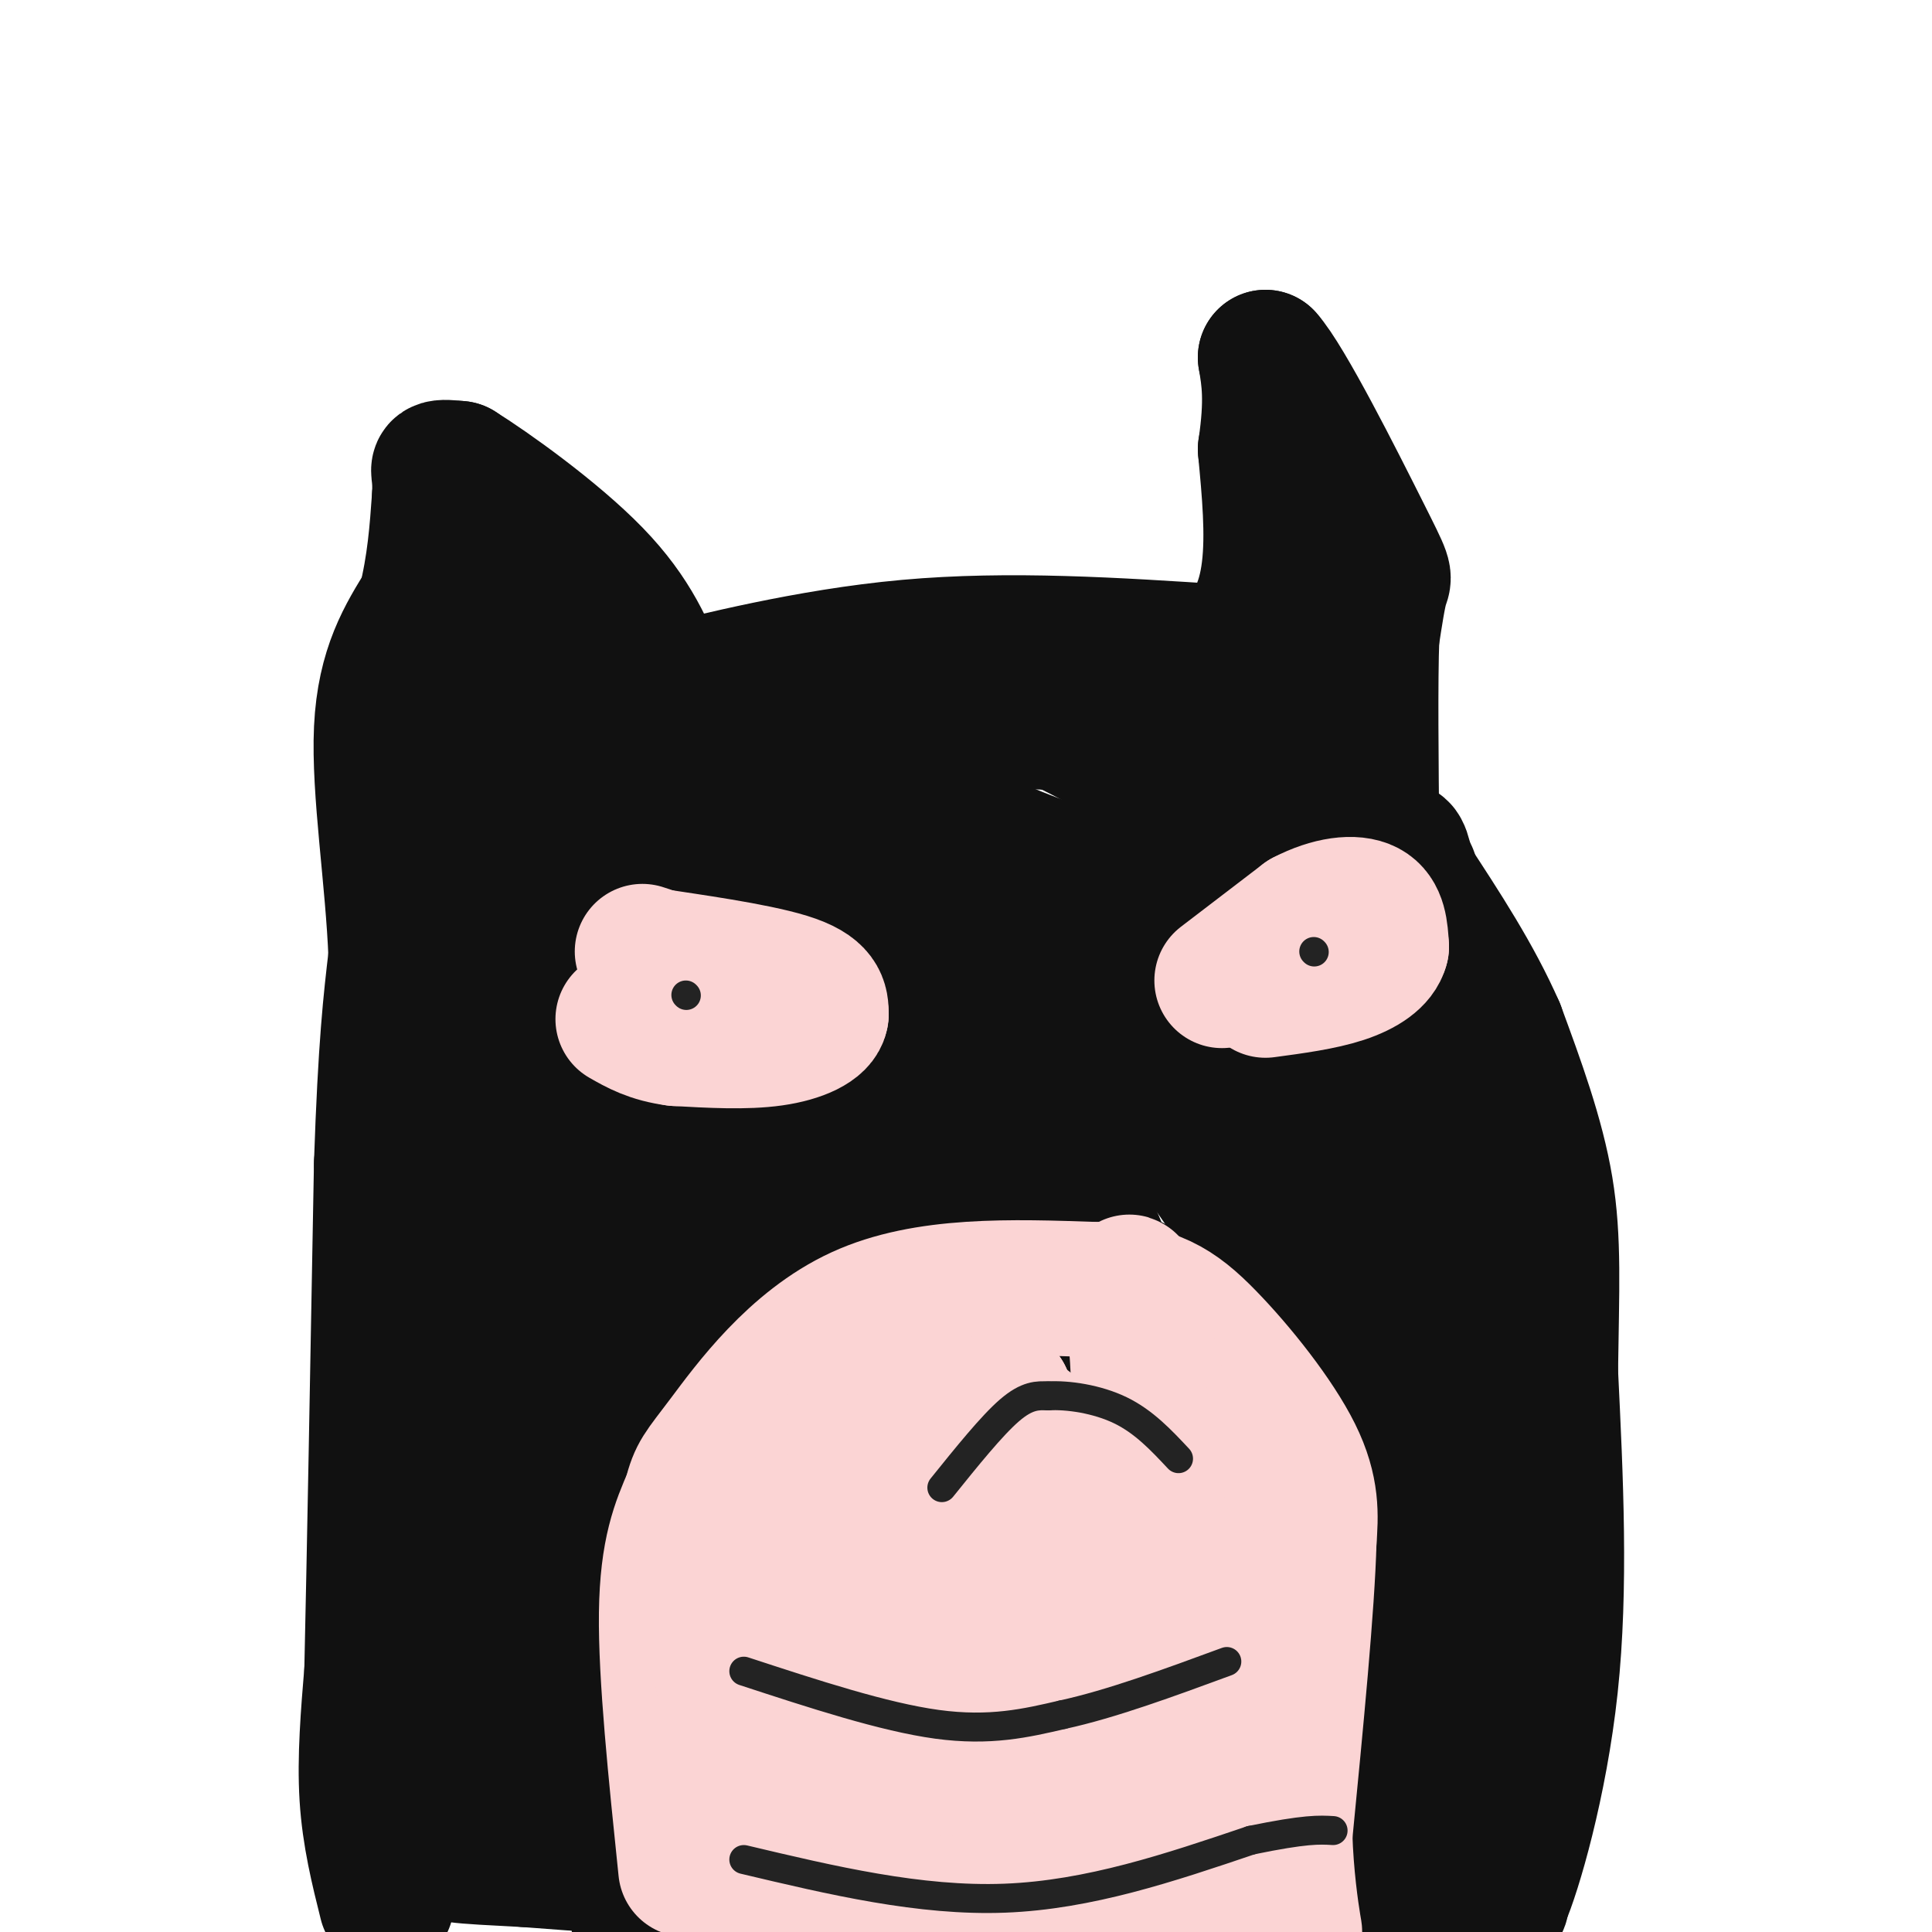 <svg viewBox='0 0 400 400' version='1.1' xmlns='http://www.w3.org/2000/svg' xmlns:xlink='http://www.w3.org/1999/xlink'><g fill='none' stroke='#111111' stroke-width='28' stroke-linecap='round' stroke-linejoin='round'><path d='M80,394c-1.750,-7.000 -3.500,-14.000 -4,-22c-0.500,-8.000 0.250,-17.000 1,-26'/><path d='M77,346c0.500,-21.833 1.250,-63.417 2,-105'/><path d='M79,241c0.833,-24.667 1.917,-33.833 3,-43'/><path d='M82,198c-0.600,-15.978 -3.600,-34.422 -3,-47c0.600,-12.578 4.800,-19.289 9,-26'/><path d='M88,125c2.000,-8.000 2.500,-15.000 3,-22'/><path d='M91,103c0.289,-4.756 -0.489,-5.644 0,-6c0.489,-0.356 2.244,-0.178 4,0'/><path d='M95,97c6.222,3.867 19.778,13.533 28,22c8.222,8.467 11.111,15.733 14,23'/><path d='M137,142c2.667,4.000 2.333,2.500 2,1'/><path d='M139,143c8.311,-1.889 28.089,-7.111 49,-9c20.911,-1.889 42.956,-0.444 65,1'/><path d='M253,135c12.333,-6.833 10.667,-24.417 9,-42'/><path d='M262,93c1.500,-10.167 0.750,-14.583 0,-19'/><path d='M262,74c4.262,4.679 14.917,25.875 20,36c5.083,10.125 4.595,9.179 4,11c-0.595,1.821 -1.298,6.411 -2,11'/><path d='M284,132c-0.333,8.833 -0.167,25.417 0,42'/><path d='M284,174c6.643,24.429 23.250,64.500 30,84c6.750,19.500 3.643,18.429 1,24c-2.643,5.571 -4.821,17.786 -7,30'/><path d='M308,312c-0.833,16.833 0.583,43.917 2,71'/><path d='M310,383c0.500,13.500 0.750,11.750 1,10'/><path d='M311,393c2.378,-5.333 7.822,-23.667 10,-44c2.178,-20.333 1.089,-42.667 0,-65'/><path d='M321,284c0.222,-17.089 0.778,-27.311 -1,-38c-1.778,-10.689 -5.889,-21.844 -10,-33'/><path d='M310,213c-4.667,-10.667 -11.333,-20.833 -18,-31'/><path d='M292,182c-3.000,-5.333 -1.500,-3.167 0,-1'/><path d='M100,137c4.167,45.500 8.333,91.000 10,107c1.667,16.000 0.833,2.500 0,-11'/><path d='M110,233c0.400,-19.133 1.400,-61.467 1,-81c-0.400,-19.533 -2.200,-16.267 -4,-13'/><path d='M107,139c1.652,-0.904 7.783,3.335 12,4c4.217,0.665 6.520,-2.244 9,13c2.480,15.244 5.137,48.641 9,76c3.863,27.359 8.931,48.679 14,70'/><path d='M151,302c3.158,13.777 4.053,13.219 5,7c0.947,-6.219 1.947,-18.097 -1,-38c-2.947,-19.903 -9.842,-47.829 -13,-68c-3.158,-20.171 -2.579,-32.585 -2,-45'/><path d='M140,158c-0.250,-11.226 0.125,-16.792 16,27c15.875,43.792 47.250,136.940 57,159c9.750,22.060 -2.125,-26.970 -14,-76'/><path d='M199,268c-13.333,-35.416 -39.667,-85.957 -39,-98c0.667,-12.043 28.333,14.411 48,32c19.667,17.589 31.333,26.311 40,37c8.667,10.689 14.333,23.344 20,36'/><path d='M268,275c7.219,12.520 15.265,25.820 8,10c-7.265,-15.820 -29.841,-60.759 -44,-80c-14.159,-19.241 -19.903,-12.783 -29,-17c-9.097,-4.217 -21.549,-19.108 -34,-34'/><path d='M169,154c-8.274,-6.929 -11.958,-7.250 -3,-1c8.958,6.250 30.560,19.071 50,26c19.440,6.929 36.720,7.964 54,9'/><path d='M270,188c-0.071,-6.464 -27.250,-27.125 -50,-38c-22.750,-10.875 -41.071,-11.964 -49,-12c-7.929,-0.036 -5.464,0.982 -3,2'/><path d='M168,140c-2.381,0.631 -6.833,1.208 0,3c6.833,1.792 24.952,4.798 40,6c15.048,1.202 27.024,0.601 39,0'/><path d='M247,149c9.978,-0.489 15.422,-1.711 18,1c2.578,2.711 2.289,9.356 2,16'/><path d='M267,166c0.024,5.619 -0.917,11.667 1,20c1.917,8.333 6.690,18.952 9,33c2.310,14.048 2.155,31.524 2,49'/><path d='M279,268c0.393,15.964 0.375,31.375 2,33c1.625,1.625 4.893,-10.536 7,-31c2.107,-20.464 3.054,-49.232 4,-78'/><path d='M292,192c-0.238,-16.726 -2.833,-19.542 -3,-13c-0.167,6.542 2.095,22.440 6,37c3.905,14.560 9.452,27.780 15,41'/><path d='M310,257c3.226,6.405 3.792,1.917 0,11c-3.792,9.083 -11.940,31.738 -16,39c-4.060,7.262 -4.030,-0.869 -4,-9'/><path d='M290,298c-6.024,-18.833 -19.083,-61.417 -29,-84c-9.917,-22.583 -16.690,-25.167 -19,-25c-2.310,0.167 -0.155,3.083 2,6'/><path d='M244,195c0.963,2.785 2.370,6.748 15,20c12.630,13.252 36.484,35.794 48,47c11.516,11.206 10.695,11.076 10,18c-0.695,6.924 -1.264,20.903 -5,32c-3.736,11.097 -10.639,19.314 -14,32c-3.361,12.686 -3.181,29.843 -3,47'/><path d='M295,391c-0.464,8.560 -0.125,6.458 -3,1c-2.875,-5.458 -8.964,-14.274 -11,-28c-2.036,-13.726 -0.018,-32.363 2,-51'/><path d='M283,313c-3.333,6.833 -12.667,49.417 -22,92'/><path d='M268,397c1.500,-3.917 3.000,-7.833 1,-9c-2.000,-1.167 -7.500,0.417 -13,2'/><path d='M256,390c-15.667,0.167 -48.333,-0.417 -81,-1'/><path d='M175,389c-24.500,-0.833 -45.250,-2.417 -66,-4'/><path d='M109,385c-14.512,-0.786 -17.792,-0.750 -18,-3c-0.208,-2.250 2.655,-6.786 4,-17c1.345,-10.214 1.173,-26.107 1,-42'/><path d='M96,323c-1.024,-8.179 -4.083,-7.625 -3,-16c1.083,-8.375 6.310,-25.679 7,-45c0.690,-19.321 -3.155,-40.661 -7,-62'/><path d='M93,200c0.488,-8.024 5.208,2.917 14,24c8.792,21.083 21.655,52.310 26,80c4.345,27.690 0.173,51.845 -4,76'/><path d='M129,380c0.131,14.952 2.458,14.333 0,3c-2.458,-11.333 -9.702,-33.381 -14,-55c-4.298,-21.619 -5.649,-42.810 -7,-64'/><path d='M108,264c1.000,-9.067 7.000,0.267 12,27c5.000,26.733 9.000,70.867 13,115'/><path d='M139,382c-0.067,-38.000 -0.133,-76.000 -1,-90c-0.867,-14.000 -2.533,-4.000 -6,9c-3.467,13.000 -8.733,29.000 -14,45'/><path d='M118,346c-0.917,8.821 3.792,8.375 3,12c-0.792,3.625 -7.083,11.321 -9,14c-1.917,2.679 0.542,0.339 3,-2'/><path d='M115,370c5.849,-2.502 18.971,-7.756 33,-12c14.029,-4.244 28.967,-7.478 42,-9c13.033,-1.522 24.163,-1.333 43,2c18.837,3.333 45.382,9.809 40,13c-5.382,3.191 -42.691,3.095 -80,3'/><path d='M193,367c-32.940,2.798 -75.292,8.292 -68,9c7.292,0.708 64.226,-3.369 95,-4c30.774,-0.631 35.387,2.185 40,5'/><path d='M260,377c0.262,-9.952 -19.083,-37.333 -26,-58c-6.917,-20.667 -1.405,-34.619 -3,-48c-1.595,-13.381 -10.298,-26.190 -19,-39'/><path d='M212,232c-4.512,-9.316 -6.292,-13.105 -13,-20c-6.708,-6.895 -18.344,-16.895 -12,-7c6.344,9.895 30.670,39.684 45,63c14.330,23.316 18.665,40.158 23,57'/><path d='M255,325c6.689,18.600 11.911,36.600 10,33c-1.911,-3.600 -10.956,-28.800 -20,-54'/><path d='M245,304c-8.178,-17.378 -18.622,-33.822 -19,-39c-0.378,-5.178 9.311,0.911 19,7'/><path d='M245,272c4.812,2.324 7.341,4.633 10,6c2.659,1.367 5.447,1.791 8,11c2.553,9.209 4.872,27.203 5,33c0.128,5.797 -1.936,-0.601 -4,-7'/><path d='M264,315c-2.222,-6.467 -5.778,-19.133 -15,-29c-9.222,-9.867 -24.111,-16.933 -39,-24'/><path d='M210,262c-8.923,15.250 -11.732,65.376 -14,88c-2.268,22.624 -3.995,17.745 -6,16c-2.005,-1.745 -4.287,-0.356 -6,-2c-1.713,-1.644 -2.856,-6.322 -4,-11'/><path d='M180,353c-2.311,-4.984 -6.089,-11.943 -8,-27c-1.911,-15.057 -1.956,-38.211 -3,-47c-1.044,-8.789 -3.089,-3.212 -7,-9c-3.911,-5.788 -9.689,-22.939 -10,-28c-0.311,-5.061 4.844,1.970 10,9'/><path d='M162,251c5.845,8.464 15.458,25.125 19,38c3.542,12.875 1.012,21.964 -3,27c-4.012,5.036 -9.506,6.018 -15,7'/><path d='M163,323c-4.167,2.833 -7.083,6.417 -10,10'/><path d='M109,129c0.000,0.000 2.000,9.000 2,9'/></g>
<g fill='none' stroke='#FBD4D4' stroke-width='28' stroke-linecap='round' stroke-linejoin='round'><path d='M133,197c0.000,0.000 3.000,1.000 3,1'/><path d='M136,198c6.156,0.956 20.044,2.844 27,5c6.956,2.156 6.978,4.578 7,7'/><path d='M170,210c-0.244,2.200 -4.356,4.200 -10,5c-5.644,0.800 -12.822,0.400 -20,0'/><path d='M140,215c-5.167,-0.667 -8.083,-2.333 -11,-4'/><path d='M253,203c0.000,0.000 17.000,-13.000 17,-13'/><path d='M270,190c5.400,-2.822 10.400,-3.378 13,-2c2.600,1.378 2.800,4.689 3,8'/><path d='M286,196c-0.600,2.444 -3.600,4.556 -8,6c-4.400,1.444 -10.200,2.222 -16,3'/><path d='M142,387c-2.083,-20.083 -4.167,-40.167 -4,-53c0.167,-12.833 2.583,-18.417 5,-24'/><path d='M143,310c1.274,-4.940 1.958,-5.292 7,-12c5.042,-6.708 14.440,-19.774 28,-26c13.560,-6.226 31.280,-5.613 49,-5'/><path d='M227,267c11.750,0.274 16.625,3.458 23,10c6.375,6.542 14.250,16.440 18,24c3.750,7.560 3.375,12.780 3,18'/><path d='M271,319c-0.333,13.167 -2.667,37.083 -5,61'/><path d='M266,380c0.511,17.000 4.289,29.000 0,11c-4.289,-18.000 -16.644,-66.000 -29,-114'/><path d='M237,277c-4.976,-19.262 -2.917,-10.417 -2,-2c0.917,8.417 0.690,16.405 2,25c1.310,8.595 4.155,17.798 7,27'/><path d='M244,327c0.333,10.833 -2.333,24.417 -5,38'/><path d='M239,365c-1.667,13.500 -3.333,28.250 -5,43'/><path d='M217,392c-7.500,-34.250 -15.000,-68.500 -18,-86c-3.000,-17.500 -1.500,-18.250 0,-19'/><path d='M199,287c3.690,-0.619 12.917,7.333 20,13c7.083,5.667 12.024,9.048 16,22c3.976,12.952 6.988,35.476 10,58'/><path d='M245,380c2.167,13.167 2.583,17.083 3,21'/><path d='M241,399c-10.750,-21.833 -21.500,-43.667 -27,-62c-5.500,-18.333 -5.750,-33.167 -6,-48'/><path d='M208,289c-3.536,1.179 -9.375,28.125 -12,44c-2.625,15.875 -2.036,20.679 -1,27c1.036,6.321 2.518,14.161 4,22'/><path d='M199,382c1.798,6.417 4.292,11.458 2,9c-2.292,-2.458 -9.369,-12.417 -14,-23c-4.631,-10.583 -6.815,-21.792 -9,-33'/><path d='M178,335c-3.012,-12.476 -6.042,-27.167 -9,-37c-2.958,-9.833 -5.845,-14.810 -6,-9c-0.155,5.810 2.423,22.405 5,39'/><path d='M168,328c1.000,18.833 1.000,46.417 1,74'/><path d='M165,397c-3.711,-7.200 -7.422,-14.400 -12,-34c-4.578,-19.600 -10.022,-51.600 -9,-54c1.022,-2.400 8.511,24.800 16,52'/><path d='M160,361c3.500,15.167 4.250,27.083 5,39'/><path d='M177,399c-0.583,-11.583 -1.167,-23.167 2,-24c3.167,-0.833 10.083,9.083 17,19'/><path d='M196,394c-7.298,3.905 -34.042,4.167 -45,-1c-10.958,-5.167 -6.131,-15.762 -3,-22c3.131,-6.238 4.565,-8.119 6,-10'/><path d='M154,361c2.131,-0.583 4.458,2.958 9,-12c4.542,-14.958 11.298,-48.417 15,-63c3.702,-14.583 4.351,-10.292 5,-6'/><path d='M183,280c1.167,-1.167 1.583,-1.083 2,-1'/></g>
<g fill='none' stroke='#232323' stroke-width='6' stroke-linecap='round' stroke-linejoin='round'><path d='M195,308c5.167,-6.417 10.333,-12.833 14,-16c3.667,-3.167 5.833,-3.083 8,-3'/><path d='M217,289c4.044,-0.244 10.156,0.644 15,3c4.844,2.356 8.422,6.178 12,10'/><path d='M272,197c0.000,0.000 0.100,0.100 0.1,0.1'/><path d='M142,206c0.000,0.000 0.100,0.100 0.1,0.1'/><path d='M154,346c14.500,4.750 29.000,9.500 40,11c11.000,1.500 18.500,-0.250 26,-2'/><path d='M220,355c10.000,-2.167 22.000,-6.583 34,-11'/><path d='M154,385c18.250,4.333 36.500,8.667 54,8c17.500,-0.667 34.250,-6.333 51,-12'/><path d='M259,381c11.333,-2.333 14.167,-2.167 17,-2'/></g>
</svg>